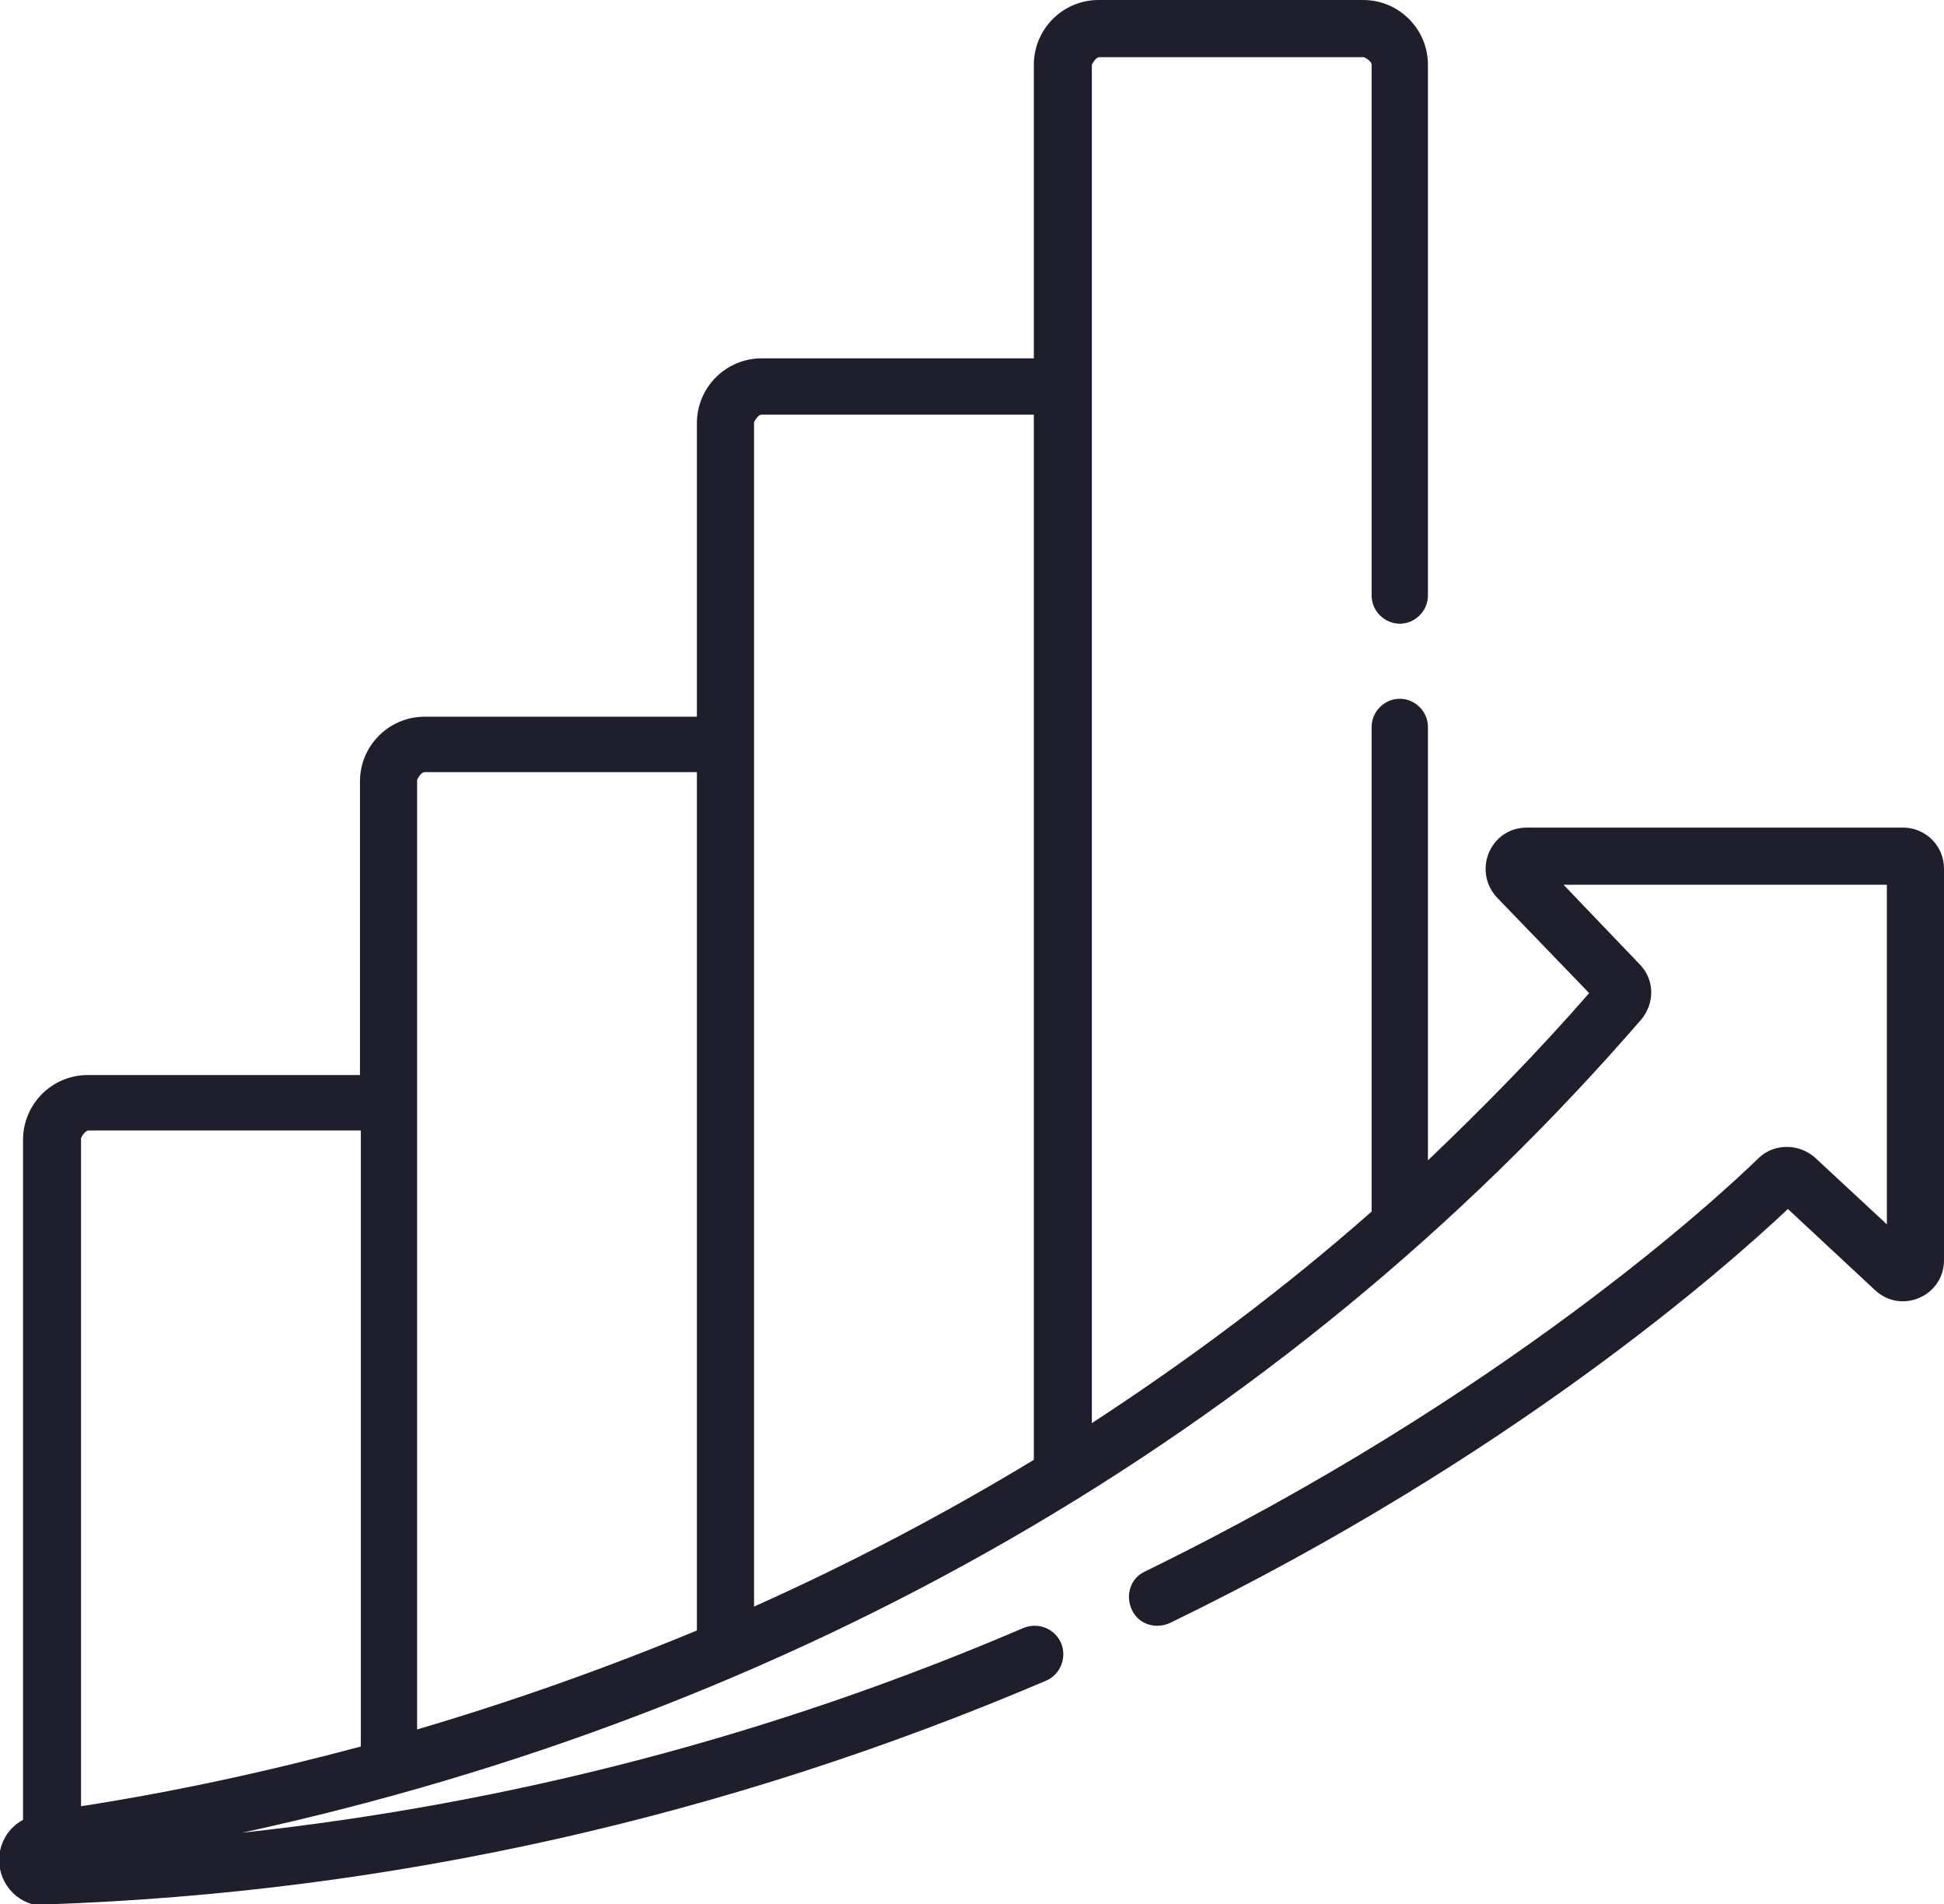 <?xml version="1.0" encoding="UTF-8"?> <svg xmlns="http://www.w3.org/2000/svg" id="Layer_1" data-name="Layer 1" viewBox="0 0 22.79 22.32"><defs><style> .cls-1 { fill: #1e1e2d; } </style></defs><path class="cls-1" d="M.54,22.32s.01,0,.02,0c4.04-.14,7.97-1.03,11.7-2.62.17-.07.25-.27.18-.44-.07-.17-.27-.25-.44-.18-2.94,1.26-6.01,2.06-9.16,2.4,6.4-1.39,12.14-4.61,16.4-9.53.16-.19.16-.47-.02-.65l-.89-.93h3.79v3.98l-.84-.78c-.19-.17-.48-.17-.66,0-.46.45-3,2.8-7.2,4.85-.17.08-.23.28-.15.45.08.17.28.23.45.15,4-1.94,6.53-4.18,7.24-4.85l1.02.95c.31.29.81.07.81-.35v-4.59c0-.27-.22-.48-.48-.48h-4.41c-.43,0-.64.51-.35.82l1.08,1.12c-.61.7-1.25,1.35-1.89,1.96v-5.08c0-.18-.15-.33-.33-.33s-.33.15-.33.33v5.68c-1.02.9-2.13,1.73-3.28,2.48V.76s.04-.09.09-.09h3.1s.09.04.09.09v6.22c0,.18.15.33.33.33s.33-.15.33-.33V.76c0-.42-.34-.76-.76-.76h-3.1c-.42,0-.76.34-.76.76v3.44h-3.19c-.42,0-.76.34-.76.76v3.44h-3.19c-.42,0-.76.34-.76.76v3.44H1.03c-.42,0-.76.34-.76.76v7.97c-.17.09-.28.27-.28.47,0,.3.24.54.54.54ZM8.84,4.95s.04-.09.09-.09h3.19v12.25c-1.04.63-2.14,1.21-3.28,1.72V4.95ZM4.89,9.14s.04-.09.09-.09h3.19v10.06c-1.06.44-2.16.83-3.28,1.16v-11.13ZM.95,13.34s.04-.09.09-.09h3.19v7.22c-1.08.29-2.18.53-3.28.7v-7.83Z"></path></svg> 